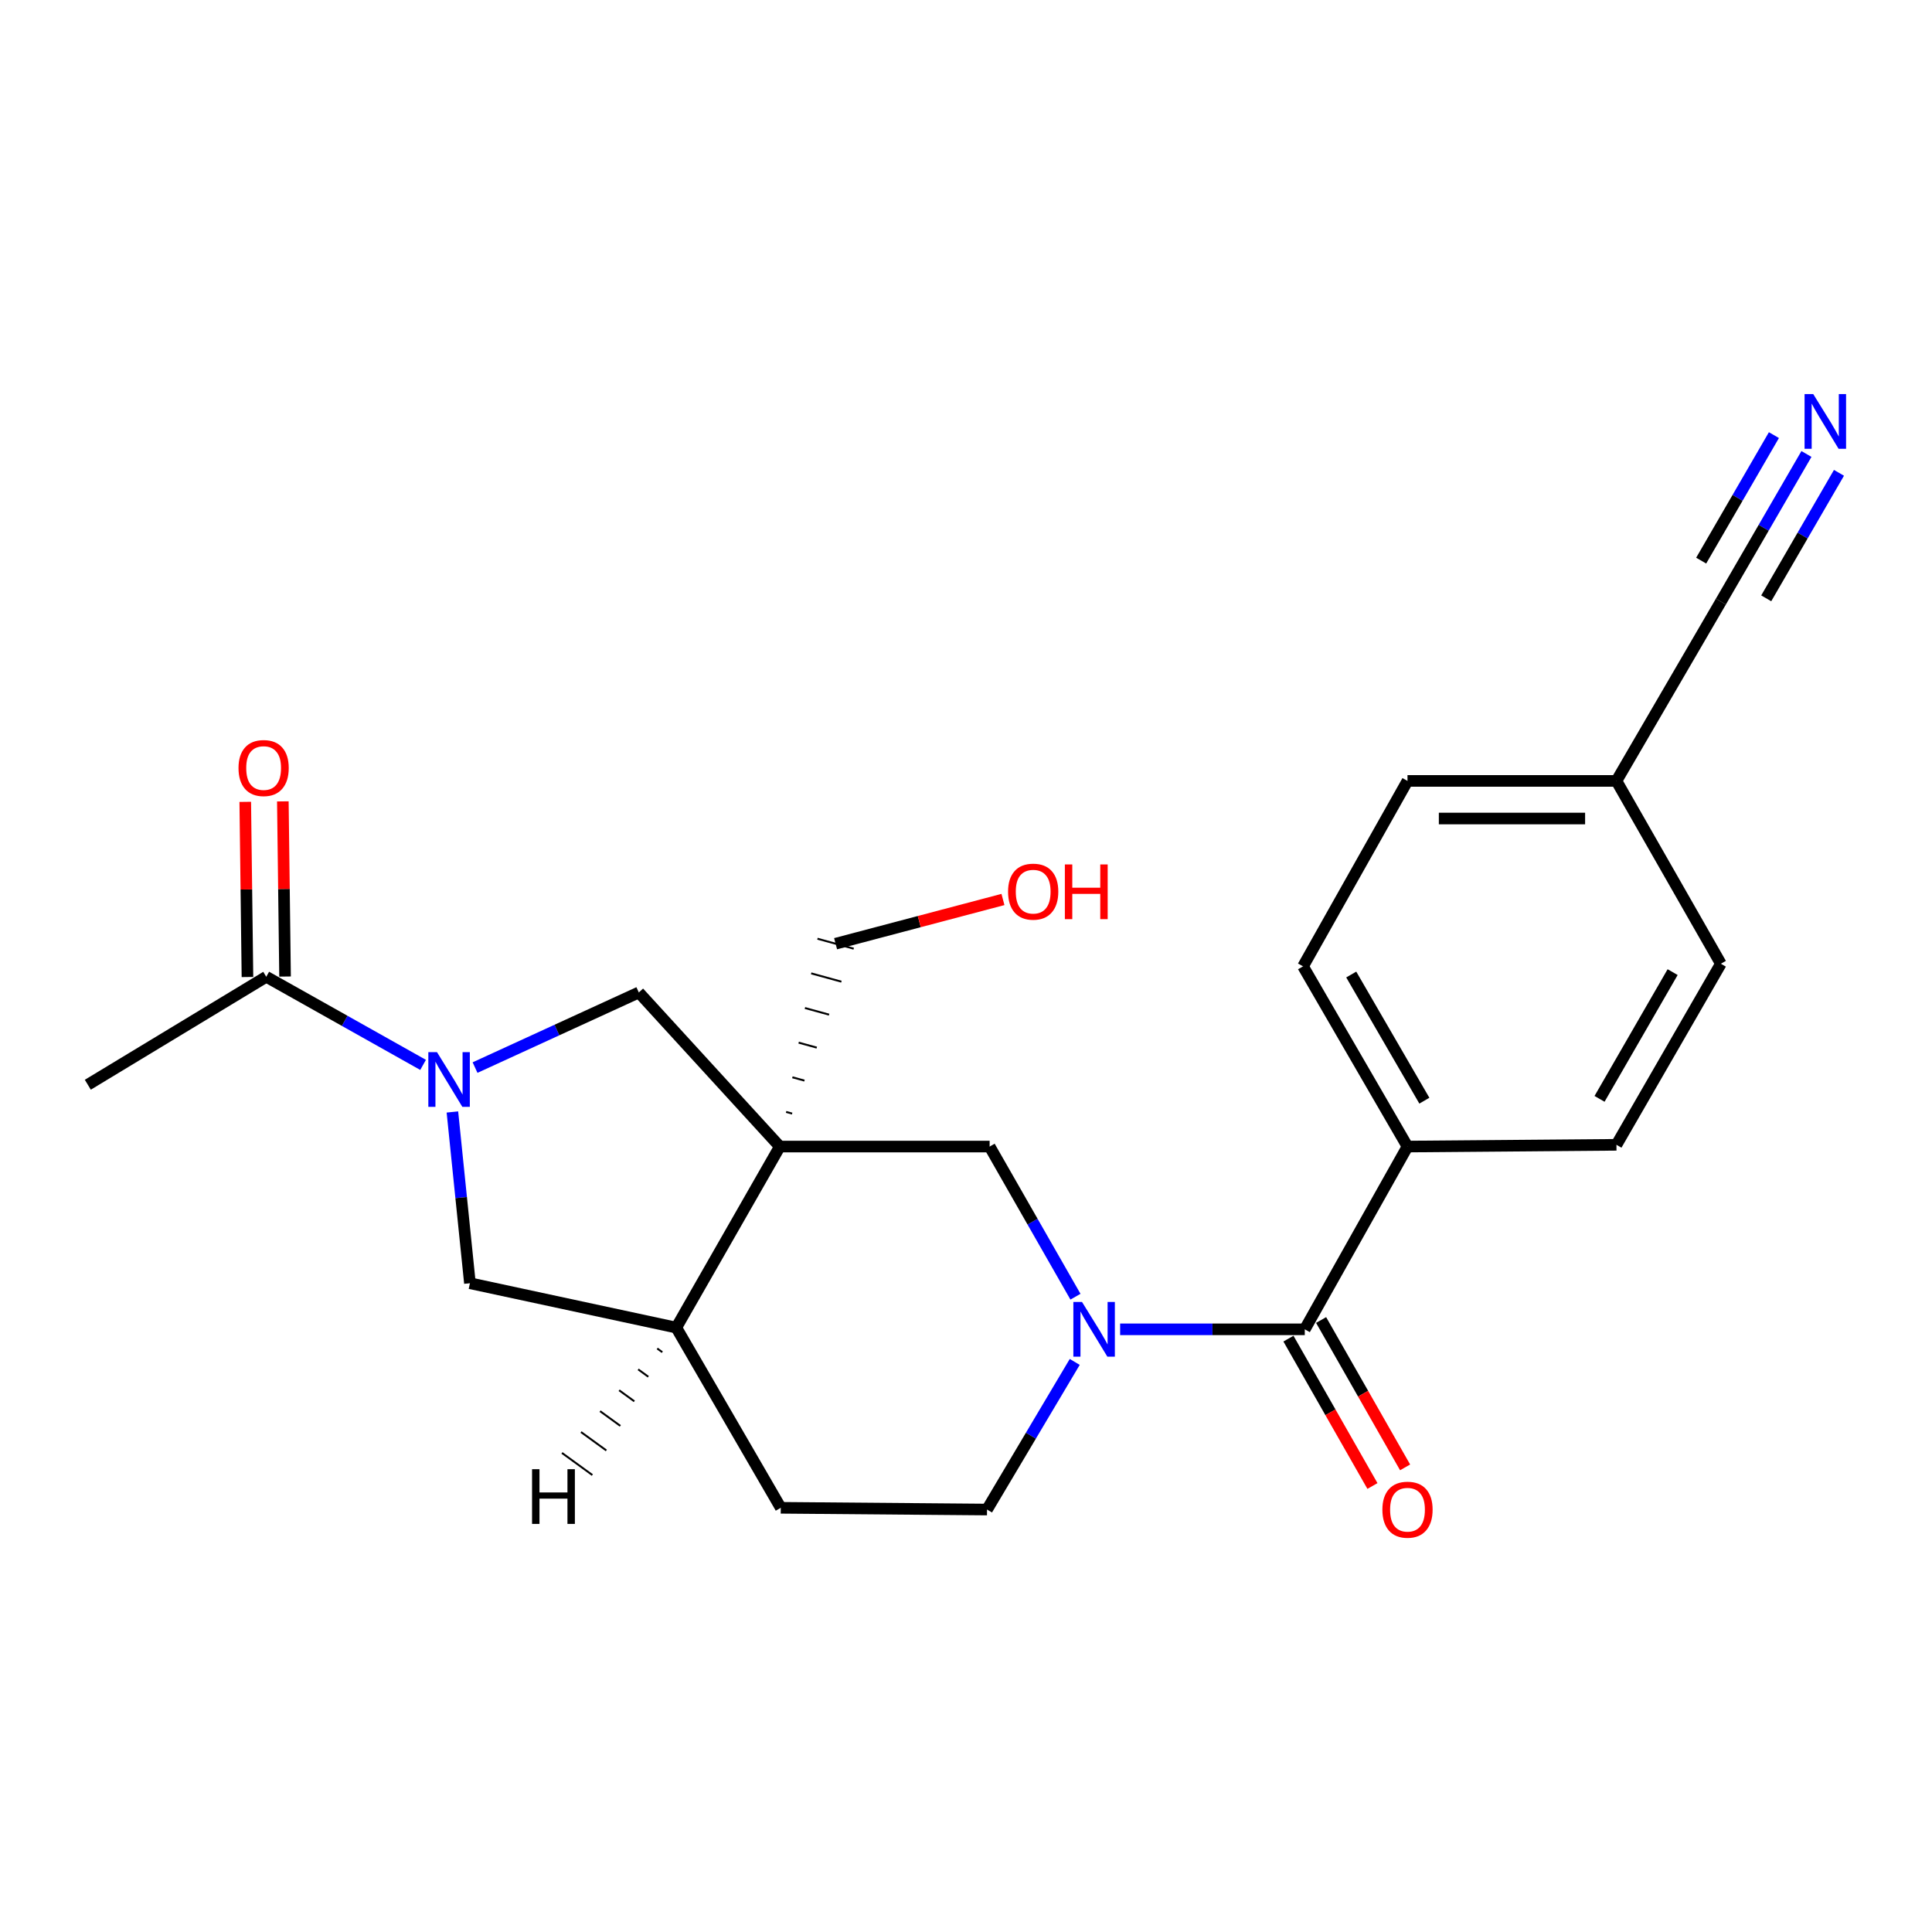 <?xml version='1.0' encoding='iso-8859-1'?>
<svg version='1.1' baseProfile='full'
              xmlns='http://www.w3.org/2000/svg'
                      xmlns:rdkit='http://www.rdkit.org/xml'
                      xmlns:xlink='http://www.w3.org/1999/xlink'
                  xml:space='preserve'
width='1000px' height='1000px' viewBox='0 0 1000 1000'>
<!-- END OF HEADER -->
<rect style='opacity:1.0;fill:#FFFFFF;stroke:none' width='1000' height='1000' x='0' y='0'> </rect>
<path class='bond-3' d='M 403.636,593.459 L 512.233,593.459' style='fill:none;fill-rule:evenodd;stroke:#000000;stroke-width:6px;stroke-linecap:butt;stroke-linejoin:miter;stroke-opacity:1' />
<path class='bond-4' d='M 403.636,593.459 L 330.65,513.695' style='fill:none;fill-rule:evenodd;stroke:#000000;stroke-width:6px;stroke-linecap:butt;stroke-linejoin:miter;stroke-opacity:1' />
<path class='bond-6' d='M 403.636,593.459 L 350.045,687.169' style='fill:none;fill-rule:evenodd;stroke:#000000;stroke-width:6px;stroke-linecap:butt;stroke-linejoin:miter;stroke-opacity:1' />
<path class='bond-17' d='M 410.01,576.39 L 406.883,575.53' style='fill:none;fill-rule:evenodd;stroke:#000000;stroke-width:1.0px;stroke-linecap:butt;stroke-linejoin:miter;stroke-opacity:1' />
<path class='bond-17' d='M 416.385,559.32 L 410.13,557.6' style='fill:none;fill-rule:evenodd;stroke:#000000;stroke-width:1.0px;stroke-linecap:butt;stroke-linejoin:miter;stroke-opacity:1' />
<path class='bond-17' d='M 422.759,542.25 L 413.377,539.671' style='fill:none;fill-rule:evenodd;stroke:#000000;stroke-width:1.0px;stroke-linecap:butt;stroke-linejoin:miter;stroke-opacity:1' />
<path class='bond-17' d='M 429.134,525.181 L 416.625,521.742' style='fill:none;fill-rule:evenodd;stroke:#000000;stroke-width:1.0px;stroke-linecap:butt;stroke-linejoin:miter;stroke-opacity:1' />
<path class='bond-17' d='M 435.508,508.111 L 419.872,503.812' style='fill:none;fill-rule:evenodd;stroke:#000000;stroke-width:1.0px;stroke-linecap:butt;stroke-linejoin:miter;stroke-opacity:1' />
<path class='bond-17' d='M 441.883,491.041 L 423.119,485.883' style='fill:none;fill-rule:evenodd;stroke:#000000;stroke-width:1.0px;stroke-linecap:butt;stroke-linejoin:miter;stroke-opacity:1' />
<path class='bond-0' d='M 556.658,671.172 L 534.445,632.315' style='fill:none;fill-rule:evenodd;stroke:#0000FF;stroke-width:6px;stroke-linecap:butt;stroke-linejoin:miter;stroke-opacity:1' />
<path class='bond-0' d='M 534.445,632.315 L 512.233,593.459' style='fill:none;fill-rule:evenodd;stroke:#000000;stroke-width:6px;stroke-linecap:butt;stroke-linejoin:miter;stroke-opacity:1' />
<path class='bond-2' d='M 579.776,688.056 L 627.563,688.056' style='fill:none;fill-rule:evenodd;stroke:#0000FF;stroke-width:6px;stroke-linecap:butt;stroke-linejoin:miter;stroke-opacity:1' />
<path class='bond-2' d='M 627.563,688.056 L 675.35,688.056' style='fill:none;fill-rule:evenodd;stroke:#000000;stroke-width:6px;stroke-linecap:butt;stroke-linejoin:miter;stroke-opacity:1' />
<path class='bond-24' d='M 556.283,704.928 L 533.582,743.131' style='fill:none;fill-rule:evenodd;stroke:#0000FF;stroke-width:6px;stroke-linecap:butt;stroke-linejoin:miter;stroke-opacity:1' />
<path class='bond-24' d='M 533.582,743.131 L 510.881,781.334' style='fill:none;fill-rule:evenodd;stroke:#000000;stroke-width:6px;stroke-linecap:butt;stroke-linejoin:miter;stroke-opacity:1' />
<path class='bond-1' d='M 245.884,552.579 L 288.267,533.137' style='fill:none;fill-rule:evenodd;stroke:#0000FF;stroke-width:6px;stroke-linecap:butt;stroke-linejoin:miter;stroke-opacity:1' />
<path class='bond-1' d='M 288.267,533.137 L 330.65,513.695' style='fill:none;fill-rule:evenodd;stroke:#000000;stroke-width:6px;stroke-linecap:butt;stroke-linejoin:miter;stroke-opacity:1' />
<path class='bond-5' d='M 218.989,551.186 L 178.401,528.381' style='fill:none;fill-rule:evenodd;stroke:#0000FF;stroke-width:6px;stroke-linecap:butt;stroke-linejoin:miter;stroke-opacity:1' />
<path class='bond-5' d='M 178.401,528.381 L 137.813,505.576' style='fill:none;fill-rule:evenodd;stroke:#000000;stroke-width:6px;stroke-linecap:butt;stroke-linejoin:miter;stroke-opacity:1' />
<path class='bond-23' d='M 234.162,575.555 L 238.697,619.875' style='fill:none;fill-rule:evenodd;stroke:#0000FF;stroke-width:6px;stroke-linecap:butt;stroke-linejoin:miter;stroke-opacity:1' />
<path class='bond-23' d='M 238.697,619.875 L 243.232,664.196' style='fill:none;fill-rule:evenodd;stroke:#000000;stroke-width:6px;stroke-linecap:butt;stroke-linejoin:miter;stroke-opacity:1' />
<path class='bond-10' d='M 675.35,688.056 L 728.519,593.459' style='fill:none;fill-rule:evenodd;stroke:#000000;stroke-width:6px;stroke-linecap:butt;stroke-linejoin:miter;stroke-opacity:1' />
<path class='bond-12' d='M 666.897,692.874 L 688.635,731.011' style='fill:none;fill-rule:evenodd;stroke:#000000;stroke-width:6px;stroke-linecap:butt;stroke-linejoin:miter;stroke-opacity:1' />
<path class='bond-12' d='M 688.635,731.011 L 710.373,769.148' style='fill:none;fill-rule:evenodd;stroke:#FF0000;stroke-width:6px;stroke-linecap:butt;stroke-linejoin:miter;stroke-opacity:1' />
<path class='bond-12' d='M 683.803,683.238 L 705.541,721.374' style='fill:none;fill-rule:evenodd;stroke:#000000;stroke-width:6px;stroke-linecap:butt;stroke-linejoin:miter;stroke-opacity:1' />
<path class='bond-12' d='M 705.541,721.374 L 727.279,759.511' style='fill:none;fill-rule:evenodd;stroke:#FF0000;stroke-width:6px;stroke-linecap:butt;stroke-linejoin:miter;stroke-opacity:1' />
<path class='bond-13' d='M 147.543,505.454 L 146.971,460.124' style='fill:none;fill-rule:evenodd;stroke:#000000;stroke-width:6px;stroke-linecap:butt;stroke-linejoin:miter;stroke-opacity:1' />
<path class='bond-13' d='M 146.971,460.124 L 146.4,414.795' style='fill:none;fill-rule:evenodd;stroke:#FF0000;stroke-width:6px;stroke-linecap:butt;stroke-linejoin:miter;stroke-opacity:1' />
<path class='bond-13' d='M 128.084,505.699 L 127.513,460.37' style='fill:none;fill-rule:evenodd;stroke:#000000;stroke-width:6px;stroke-linecap:butt;stroke-linejoin:miter;stroke-opacity:1' />
<path class='bond-13' d='M 127.513,460.37 L 126.942,415.041' style='fill:none;fill-rule:evenodd;stroke:#FF0000;stroke-width:6px;stroke-linecap:butt;stroke-linejoin:miter;stroke-opacity:1' />
<path class='bond-22' d='M 137.813,505.576 L 45.455,561.458' style='fill:none;fill-rule:evenodd;stroke:#000000;stroke-width:6px;stroke-linecap:butt;stroke-linejoin:miter;stroke-opacity:1' />
<path class='bond-7' d='M 350.045,687.169 L 243.232,664.196' style='fill:none;fill-rule:evenodd;stroke:#000000;stroke-width:6px;stroke-linecap:butt;stroke-linejoin:miter;stroke-opacity:1' />
<path class='bond-14' d='M 350.045,687.169 L 404.122,780.436' style='fill:none;fill-rule:evenodd;stroke:#000000;stroke-width:6px;stroke-linecap:butt;stroke-linejoin:miter;stroke-opacity:1' />
<path class='bond-26' d='M 340.182,697.98 L 342.805,699.887' style='fill:none;fill-rule:evenodd;stroke:#000000;stroke-width:1.0px;stroke-linecap:butt;stroke-linejoin:miter;stroke-opacity:1' />
<path class='bond-26' d='M 330.318,708.79 L 335.565,712.604' style='fill:none;fill-rule:evenodd;stroke:#000000;stroke-width:1.0px;stroke-linecap:butt;stroke-linejoin:miter;stroke-opacity:1' />
<path class='bond-26' d='M 320.454,719.6 L 328.324,725.321' style='fill:none;fill-rule:evenodd;stroke:#000000;stroke-width:1.0px;stroke-linecap:butt;stroke-linejoin:miter;stroke-opacity:1' />
<path class='bond-26' d='M 310.591,730.41 L 321.084,738.038' style='fill:none;fill-rule:evenodd;stroke:#000000;stroke-width:1.0px;stroke-linecap:butt;stroke-linejoin:miter;stroke-opacity:1' />
<path class='bond-26' d='M 300.727,741.22 L 313.844,750.756' style='fill:none;fill-rule:evenodd;stroke:#000000;stroke-width:1.0px;stroke-linecap:butt;stroke-linejoin:miter;stroke-opacity:1' />
<path class='bond-26' d='M 290.863,752.03 L 306.603,763.473' style='fill:none;fill-rule:evenodd;stroke:#000000;stroke-width:1.0px;stroke-linecap:butt;stroke-linejoin:miter;stroke-opacity:1' />
<path class='bond-8' d='M 935.013,234.976 L 912.865,273.188' style='fill:none;fill-rule:evenodd;stroke:#0000FF;stroke-width:6px;stroke-linecap:butt;stroke-linejoin:miter;stroke-opacity:1' />
<path class='bond-8' d='M 912.865,273.188 L 890.717,311.399' style='fill:none;fill-rule:evenodd;stroke:#000000;stroke-width:6px;stroke-linecap:butt;stroke-linejoin:miter;stroke-opacity:1' />
<path class='bond-8' d='M 918.177,225.218 L 899.351,257.697' style='fill:none;fill-rule:evenodd;stroke:#0000FF;stroke-width:6px;stroke-linecap:butt;stroke-linejoin:miter;stroke-opacity:1' />
<path class='bond-8' d='M 899.351,257.697 L 880.525,290.177' style='fill:none;fill-rule:evenodd;stroke:#000000;stroke-width:6px;stroke-linecap:butt;stroke-linejoin:miter;stroke-opacity:1' />
<path class='bond-8' d='M 951.849,244.735 L 933.023,277.214' style='fill:none;fill-rule:evenodd;stroke:#0000FF;stroke-width:6px;stroke-linecap:butt;stroke-linejoin:miter;stroke-opacity:1' />
<path class='bond-8' d='M 933.023,277.214 L 914.197,309.694' style='fill:none;fill-rule:evenodd;stroke:#000000;stroke-width:6px;stroke-linecap:butt;stroke-linejoin:miter;stroke-opacity:1' />
<path class='bond-9' d='M 890.717,311.399 L 836.672,404.201' style='fill:none;fill-rule:evenodd;stroke:#000000;stroke-width:6px;stroke-linecap:butt;stroke-linejoin:miter;stroke-opacity:1' />
<path class='bond-15' d='M 728.519,593.459 L 674.453,500.181' style='fill:none;fill-rule:evenodd;stroke:#000000;stroke-width:6px;stroke-linecap:butt;stroke-linejoin:miter;stroke-opacity:1' />
<path class='bond-15' d='M 737.245,569.709 L 699.399,504.414' style='fill:none;fill-rule:evenodd;stroke:#000000;stroke-width:6px;stroke-linecap:butt;stroke-linejoin:miter;stroke-opacity:1' />
<path class='bond-16' d='M 728.519,593.459 L 836.672,592.551' style='fill:none;fill-rule:evenodd;stroke:#000000;stroke-width:6px;stroke-linecap:butt;stroke-linejoin:miter;stroke-opacity:1' />
<path class='bond-11' d='M 510.881,781.334 L 404.122,780.436' style='fill:none;fill-rule:evenodd;stroke:#000000;stroke-width:6px;stroke-linecap:butt;stroke-linejoin:miter;stroke-opacity:1' />
<path class='bond-19' d='M 674.453,500.181 L 728.519,404.201' style='fill:none;fill-rule:evenodd;stroke:#000000;stroke-width:6px;stroke-linecap:butt;stroke-linejoin:miter;stroke-opacity:1' />
<path class='bond-20' d='M 836.672,592.551 L 890.717,498.83' style='fill:none;fill-rule:evenodd;stroke:#000000;stroke-width:6px;stroke-linecap:butt;stroke-linejoin:miter;stroke-opacity:1' />
<path class='bond-20' d='M 827.921,568.772 L 865.752,503.167' style='fill:none;fill-rule:evenodd;stroke:#000000;stroke-width:6px;stroke-linecap:butt;stroke-linejoin:miter;stroke-opacity:1' />
<path class='bond-21' d='M 432.501,488.462 L 475.815,477.016' style='fill:none;fill-rule:evenodd;stroke:#000000;stroke-width:6px;stroke-linecap:butt;stroke-linejoin:miter;stroke-opacity:1' />
<path class='bond-21' d='M 475.815,477.016 L 519.129,465.569' style='fill:none;fill-rule:evenodd;stroke:#FF0000;stroke-width:6px;stroke-linecap:butt;stroke-linejoin:miter;stroke-opacity:1' />
<path class='bond-18' d='M 836.672,404.201 L 890.717,498.83' style='fill:none;fill-rule:evenodd;stroke:#000000;stroke-width:6px;stroke-linecap:butt;stroke-linejoin:miter;stroke-opacity:1' />
<path class='bond-25' d='M 836.672,404.201 L 728.519,404.201' style='fill:none;fill-rule:evenodd;stroke:#000000;stroke-width:6px;stroke-linecap:butt;stroke-linejoin:miter;stroke-opacity:1' />
<path class='bond-25' d='M 820.449,423.661 L 744.742,423.661' style='fill:none;fill-rule:evenodd;stroke:#000000;stroke-width:6px;stroke-linecap:butt;stroke-linejoin:miter;stroke-opacity:1' />
<path  class='atom-1' d='M 560.05 673.896
L 569.33 688.896
Q 570.25 690.376, 571.73 693.056
Q 573.21 695.736, 573.29 695.896
L 573.29 673.896
L 577.05 673.896
L 577.05 702.216
L 573.17 702.216
L 563.21 685.816
Q 562.05 683.896, 560.81 681.696
Q 559.61 679.496, 559.25 678.816
L 559.25 702.216
L 555.57 702.216
L 555.57 673.896
L 560.05 673.896
' fill='#0000FF'/>
<path  class='atom-2' d='M 226.183 544.585
L 235.463 559.585
Q 236.383 561.065, 237.863 563.745
Q 239.343 566.425, 239.423 566.585
L 239.423 544.585
L 243.183 544.585
L 243.183 572.905
L 239.303 572.905
L 229.343 556.505
Q 228.183 554.585, 226.943 552.385
Q 225.743 550.185, 225.383 549.505
L 225.383 572.905
L 221.703 572.905
L 221.703 544.585
L 226.183 544.585
' fill='#0000FF'/>
<path  class='atom-9' d='M 938.523 203.961
L 947.803 218.961
Q 948.723 220.441, 950.203 223.121
Q 951.683 225.801, 951.763 225.961
L 951.763 203.961
L 955.523 203.961
L 955.523 232.281
L 951.643 232.281
L 941.683 215.881
Q 940.523 213.961, 939.283 211.761
Q 938.083 209.561, 937.723 208.881
L 937.723 232.281
L 934.043 232.281
L 934.043 203.961
L 938.523 203.961
' fill='#0000FF'/>
<path  class='atom-13' d='M 715.519 781.414
Q 715.519 774.614, 718.879 770.814
Q 722.239 767.014, 728.519 767.014
Q 734.799 767.014, 738.159 770.814
Q 741.519 774.614, 741.519 781.414
Q 741.519 788.294, 738.119 792.214
Q 734.719 796.094, 728.519 796.094
Q 722.279 796.094, 718.879 792.214
Q 715.519 788.334, 715.519 781.414
M 728.519 792.894
Q 732.839 792.894, 735.159 790.014
Q 737.519 787.094, 737.519 781.414
Q 737.519 775.854, 735.159 773.054
Q 732.839 770.214, 728.519 770.214
Q 724.199 770.214, 721.839 773.014
Q 719.519 775.814, 719.519 781.414
Q 719.519 787.134, 721.839 790.014
Q 724.199 792.894, 728.519 792.894
' fill='#FF0000'/>
<path  class='atom-14' d='M 123.451 397.535
Q 123.451 390.735, 126.811 386.935
Q 130.171 383.135, 136.451 383.135
Q 142.731 383.135, 146.091 386.935
Q 149.451 390.735, 149.451 397.535
Q 149.451 404.415, 146.051 408.335
Q 142.651 412.215, 136.451 412.215
Q 130.211 412.215, 126.811 408.335
Q 123.451 404.455, 123.451 397.535
M 136.451 409.015
Q 140.771 409.015, 143.091 406.135
Q 145.451 403.215, 145.451 397.535
Q 145.451 391.975, 143.091 389.175
Q 140.771 386.335, 136.451 386.335
Q 132.131 386.335, 129.771 389.135
Q 127.451 391.935, 127.451 397.535
Q 127.451 403.255, 129.771 406.135
Q 132.131 409.015, 136.451 409.015
' fill='#FF0000'/>
<path  class='atom-22' d='M 521.774 461.515
Q 521.774 454.715, 525.134 450.915
Q 528.494 447.115, 534.774 447.115
Q 541.054 447.115, 544.414 450.915
Q 547.774 454.715, 547.774 461.515
Q 547.774 468.395, 544.374 472.315
Q 540.974 476.195, 534.774 476.195
Q 528.534 476.195, 525.134 472.315
Q 521.774 468.435, 521.774 461.515
M 534.774 472.995
Q 539.094 472.995, 541.414 470.115
Q 543.774 467.195, 543.774 461.515
Q 543.774 455.955, 541.414 453.155
Q 539.094 450.315, 534.774 450.315
Q 530.454 450.315, 528.094 453.115
Q 525.774 455.915, 525.774 461.515
Q 525.774 467.235, 528.094 470.115
Q 530.454 472.995, 534.774 472.995
' fill='#FF0000'/>
<path  class='atom-22' d='M 551.174 447.435
L 555.014 447.435
L 555.014 459.475
L 569.494 459.475
L 569.494 447.435
L 573.334 447.435
L 573.334 475.755
L 569.494 475.755
L 569.494 462.675
L 555.014 462.675
L 555.014 475.755
L 551.174 475.755
L 551.174 447.435
' fill='#FF0000'/>
<path  class='atom-24' d='M 275.394 760.454
L 279.234 760.454
L 279.234 772.494
L 293.714 772.494
L 293.714 760.454
L 297.554 760.454
L 297.554 788.774
L 293.714 788.774
L 293.714 775.694
L 279.234 775.694
L 279.234 788.774
L 275.394 788.774
L 275.394 760.454
' fill='#000000'/>
</svg>
